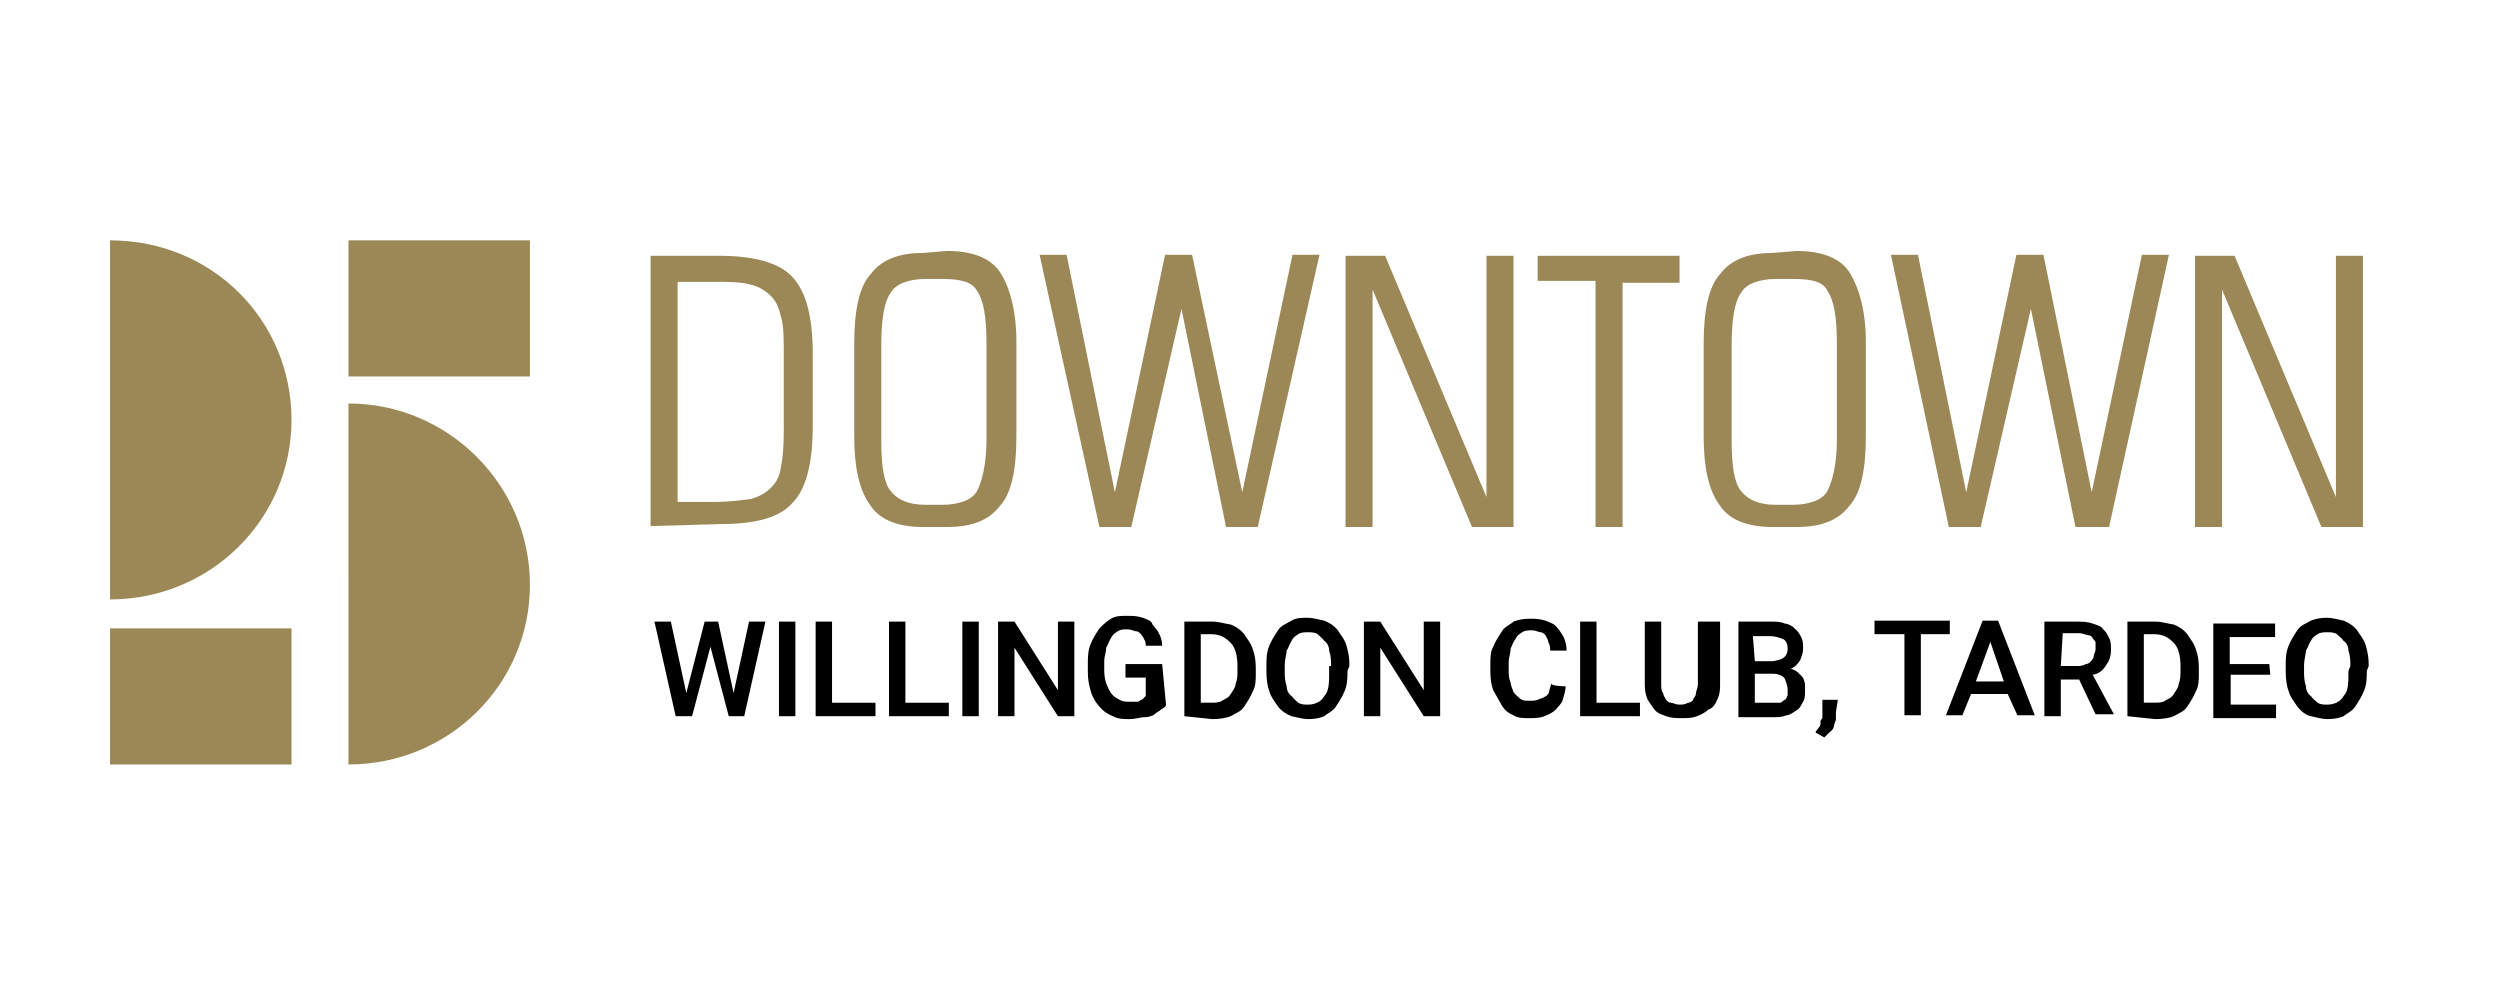 <?xml version="1.0" encoding="utf-8"?>
<!-- Generator: Adobe Illustrator 25.4.1, SVG Export Plug-In . SVG Version: 6.00 Build 0)  -->
<svg version="1.1" id="Layer_1" xmlns="http://www.w3.org/2000/svg" xmlns:xlink="http://www.w3.org/1999/xlink" x="0px" y="0px"
	 viewBox="0 0 259 104" style="enable-background:new 0 0 259 104;" xml:space="preserve">
<style type="text/css">
	.st0{fill:#9C8856;}
</style>
<g>
	<path class="st0" d="M30.2,43.5c0,10.3-8.4,18.6-18.8,18.6V24.9C22,24.9,30.2,33.2,30.2,43.5z"/>
	<path class="st0" d="M54.9,60.6c0,10.3-8.4,18.6-18.8,18.6V41.8C46.4,41.8,54.9,50.2,54.9,60.6z"/>
	<rect x="11.4" y="65.1" class="st0" width="18.8" height="14.1"/>
	<rect x="36.1" y="24.9" class="st0" width="18.8" height="14.1"/>
</g>
<g>
	<g>
		<g>
			<path class="st0" d="M67.4,54.5V26.5h7.1c3.6,0,6.2,0.7,7.6,2.2s2.1,4.1,2.1,7.9v7.6c0,3.8-0.7,6.5-2.1,7.9
				c-1.4,1.6-4,2.2-7.6,2.2L67.4,54.5L67.4,54.5z M70.2,52H74c1.6,0,2.9-0.2,3.8-0.3c1-0.3,1.6-0.7,2.1-1.2c0.5-0.5,0.9-1.2,1-2.1
				c0.2-0.9,0.3-2.1,0.3-4v-7.6c0-1.7,0-3.1-0.3-4c-0.2-0.9-0.5-1.6-1-2.1c-0.5-0.5-1.2-1-2.1-1.2c-1-0.3-2.2-0.3-3.8-0.3h-3.8V52z"
				/>
			<path class="st0" d="M98.1,26c2.6,0,4.5,0.7,5.5,2.2s1.7,4,1.7,7.2v9.8c0,3.4-0.5,5.9-1.7,7.2c-1.2,1.6-3.1,2.2-5.5,2.2h-2.4
				c-2.6,0-4.5-0.7-5.5-2.2c-1.2-1.6-1.7-4-1.7-7.2v-9.6c0-3.4,0.5-5.9,1.7-7.2c1.2-1.6,3.1-2.2,5.5-2.2L98.1,26L98.1,26z
				 M97.6,28.9h-1.7c-1.7,0-3.1,0.5-3.6,1.4c-0.7,0.9-1,2.8-1,5.5v9.8c0,2.8,0.3,4.5,1,5.3c0.7,0.9,1.9,1.4,3.6,1.4h1.7
				c1.7,0,3.1-0.5,3.6-1.4c0.5-0.9,1-2.8,1-5.3v-10c0-2.8-0.3-4.5-1-5.5C100.7,29.2,99.5,28.9,97.6,28.9z"/>
			<path class="st0" d="M127,54.5L122.4,32l-5.2,22.6h-3.3l-6.2-28.2h2.8l5,24.6l5.2-24.6h2.8l5.2,24.6l5.2-24.6h2.8l-6.4,28.2H127z
				"/>
			<path class="st0" d="M139.4,54.5V26.5h4.1l10.5,25v-25h2.8v28.1h-4.3l-10.3-24.6v24.6H139.4L139.4,54.5z"/>
			<path class="st0" d="M165.3,54.5V29.1h-6v-2.6H174v2.8h-5.9v25.3H165.3z"/>
			<path class="st0" d="M186.1,26c2.6,0,4.5,0.7,5.5,2.2c1,1.6,1.7,4,1.7,7.2v9.8c0,3.4-0.5,5.9-1.7,7.2c-1.2,1.6-3.1,2.2-5.5,2.2
				h-2.4c-2.6,0-4.5-0.7-5.5-2.2c-1.2-1.6-1.7-4-1.7-7.2v-9.6c0-3.4,0.5-5.9,1.7-7.2c1.2-1.6,3.1-2.2,5.5-2.2L186.1,26L186.1,26z
				 M185.8,28.9H184c-1.7,0-3.1,0.5-3.6,1.4c-0.7,0.9-1,2.8-1,5.5v9.8c0,2.8,0.3,4.5,1,5.3c0.7,0.9,1.9,1.4,3.6,1.4h1.7
				c1.7,0,3.1-0.5,3.6-1.4c0.5-0.9,1-2.8,1-5.3v-10c0-2.8-0.3-4.5-1-5.5C188.9,29.2,187.7,28.9,185.8,28.9z"/>
			<path class="st0" d="M215,54.5L210.4,32l-5.2,22.6h-3.3l-6-28.2h2.8l5,24.6l5.2-24.6h2.8l5,24.6l5.2-24.6h2.8l-6.2,28.2H215z"/>
			<path class="st0" d="M227.4,54.5V26.5h4.1l10.5,25v-25h2.8v28.1h-4.3l-10.3-24.6v24.6H227.4L227.4,54.5z"/>
		</g>
	</g>
	<g>
		<path d="M76,71.8l1.6-7.4h1.7l-2.2,9.8h-1.6l-1.9-7.2l-1.9,7.2H70l-2.2-9.8h1.7l1.6,7.4l1.9-7.4h1.4L76,71.8z"/>
		<path d="M82.4,74.2h-1.7v-9.8h1.7V74.2z"/>
		<path d="M86.2,72.8h4.5v1.4h-6.2v-9.8h1.7V72.8z"/>
		<path d="M93.8,72.8h4.5v1.4h-6.2v-9.8h1.7V72.8z"/>
		<path d="M101.4,74.2h-1.7v-9.8h1.7V74.2z"/>
		<path d="M111.3,74.2h-1.7l-4.5-7.1v7.1h-1.7v-9.8h1.7l4.5,7.1v-7.1h1.7V74.2L111.3,74.2z"/>
		<path d="M120.8,73c0,0.2-0.2,0.3-0.5,0.5c-0.2,0.2-0.5,0.3-0.7,0.5c-0.2,0.2-0.7,0.3-1,0.3c-0.5,0-0.9,0.2-1.6,0.2
			c-0.5,0-1.2,0-1.7-0.3c-0.5-0.2-1-0.5-1.4-1c-0.3-0.3-0.7-0.9-0.9-1.6c-0.2-0.7-0.3-1.2-0.3-2.1v-0.7c0-0.7,0-1.4,0.3-2.1
			c0.2-0.5,0.5-1,0.9-1.6c0.3-0.3,0.7-0.7,1.2-1c0.5-0.3,1-0.3,1.7-0.3c0.5,0,1,0,1.6,0.2c0.5,0.2,0.9,0.3,1,0.7
			c0.2,0.3,0.5,0.5,0.7,1c0.2,0.3,0.3,0.9,0.3,1.2h-1.7c0-0.2,0-0.5-0.2-0.7c0-0.2-0.2-0.3-0.3-0.5c-0.2-0.2-0.3-0.3-0.5-0.3
			c-0.2,0-0.5-0.2-0.9-0.2s-0.7,0-1,0.2s-0.5,0.3-0.7,0.7c-0.2,0.3-0.3,0.7-0.5,1c0,0.5-0.2,0.9-0.2,1.4v0.7c0,0.5,0,1,0.2,1.6
			c0.2,0.5,0.3,0.7,0.5,1c0.2,0.3,0.5,0.5,0.9,0.7c0.3,0.2,0.7,0.2,1,0.2s0.5,0,0.7,0c0.2,0,0.3,0,0.5-0.2c0.2,0,0.3-0.2,0.3-0.2
			l0.2-0.2v-1.9h-2.1v-1.4h3.8L120.8,73L120.8,73z"/>
		<path d="M122.7,74.2v-9.8h2.9c0.7,0,1.2,0.2,1.9,0.3c0.5,0.2,1,0.5,1.4,1c0.3,0.5,0.7,0.9,0.9,1.6c0.2,0.5,0.3,1.2,0.3,1.9v0.5
			c0,0.7,0,1.4-0.3,1.9c-0.2,0.5-0.5,1-0.9,1.6c-0.3,0.5-0.9,0.7-1.4,1c-0.5,0.2-1.2,0.3-1.9,0.3L122.7,74.2L122.7,74.2z
			 M124.4,65.7v7.1h1c0.5,0,0.9,0,1.2-0.2s0.7-0.3,0.9-0.7c0.2-0.3,0.5-0.7,0.5-1c0.2-0.5,0.2-0.9,0.2-1.4V69c0-1-0.2-1.9-0.7-2.4
			c-0.5-0.5-1-0.9-2.1-0.9L124.4,65.7L124.4,65.7z"/>
		<path d="M139.6,69.5c0,0.7,0,1.4-0.3,2.1c-0.2,0.5-0.5,1-0.9,1.6c-0.3,0.5-0.9,0.7-1.2,1c-0.5,0.2-1,0.3-1.7,0.3
			c-0.5,0-1.2-0.2-1.7-0.3c-0.5-0.2-1-0.5-1.4-1c-0.3-0.5-0.7-0.9-0.9-1.6c-0.2-0.5-0.3-1.2-0.3-2.1V69c0-0.7,0-1.4,0.3-2.1
			c0.2-0.5,0.5-1,0.9-1.6c0.3-0.5,0.9-0.7,1.4-1c0.5-0.3,1-0.3,1.7-0.3c0.5,0,1.2,0.2,1.7,0.3c0.5,0.2,1,0.5,1.4,1
			c0.3,0.5,0.7,0.9,0.9,1.6c0.2,0.7,0.3,1.2,0.3,2.1L139.6,69.5L139.6,69.5z M137.9,69c0-0.5,0-1-0.2-1.6c0-0.5-0.3-0.9-0.5-1
			c-0.2-0.3-0.5-0.5-0.7-0.7c-0.3-0.2-0.7-0.2-1-0.2c-0.3,0-0.7,0-1,0.2c-0.3,0.2-0.5,0.3-0.7,0.7c-0.2,0.3-0.3,0.7-0.5,1
			c0,0.3-0.2,0.9-0.2,1.6v0.5c0,0.5,0,1,0.2,1.6c0,0.5,0.3,0.9,0.5,1c0.2,0.3,0.5,0.5,0.7,0.7c0.3,0.2,0.7,0.2,1,0.2
			c0.7,0,1.4-0.3,1.7-0.9c0.5-0.5,0.5-1.4,0.5-2.6V69H137.9z"/>
		<path d="M149.2,74.2h-1.7l-4.5-7.1v7.1h-1.7v-9.8h1.7l4.5,7.1v-7.1h1.7V74.2z"/>
		<path d="M162.2,71.1c0,0.5-0.2,1-0.3,1.4s-0.5,0.7-0.7,1c-0.3,0.3-0.7,0.5-1.2,0.7c-0.5,0.2-1,0.2-1.6,0.2c-0.5,0-1.2,0-1.6-0.3
			c-0.5-0.2-0.9-0.5-1.2-1c-0.3-0.5-0.5-0.9-0.9-1.6c-0.2-0.5-0.3-1.2-0.3-1.9v-0.7c0-0.7,0-1.4,0.3-1.9c0.2-0.5,0.5-1,0.9-1.6
			c0.3-0.5,0.9-0.7,1.2-1c0.5-0.2,1-0.3,1.7-0.3c0.5,0,1,0,1.6,0.2c0.5,0.2,0.9,0.3,1.2,0.7c0.3,0.3,0.5,0.7,0.7,1
			c0.2,0.5,0.3,0.9,0.3,1.4h-1.7c0-0.3,0-0.5-0.2-0.9c0-0.2-0.2-0.5-0.3-0.7c-0.2-0.2-0.3-0.3-0.5-0.3c-0.2,0-0.5-0.2-0.9-0.2
			c-0.3,0-0.7,0-1,0.2c-0.3,0.2-0.5,0.3-0.7,0.7c-0.2,0.3-0.3,0.5-0.5,1c0,0.5-0.2,0.9-0.2,1.4v0.7c0,0.5,0,1,0.2,1.4
			c0,0.3,0.2,0.7,0.3,1c0.2,0.3,0.5,0.5,0.7,0.7c0.3,0.2,0.5,0.2,1,0.2c0.3,0,0.7,0,1-0.2c0.2,0,0.5-0.2,0.7-0.3
			c0.2-0.2,0.3-0.3,0.3-0.5c0-0.2,0.2-0.5,0.2-0.9C160.4,71.1,162.2,71.1,162.2,71.1z"/>
		<path d="M165.4,72.8h4.5v1.4h-6.2v-9.8h1.7V72.8L165.4,72.8z"/>
		<path d="M178.2,64.4v6.5c0,0.5,0,1-0.3,1.6c-0.2,0.5-0.5,0.9-0.9,1c-0.3,0.3-0.7,0.5-1.2,0.7c-0.5,0.2-1,0.2-1.6,0.2
			c-0.5,0-1,0-1.6-0.2c-0.5-0.2-0.9-0.3-1.2-0.7s-0.5-0.7-0.7-1c-0.2-0.5-0.3-0.9-0.3-1.6v-6.5h1.7v6.5c0,0.3,0,0.7,0.2,0.9
			c0,0.2,0.2,0.5,0.3,0.7c0.2,0.2,0.3,0.3,0.5,0.3c0.2,0,0.5,0.2,0.9,0.2c0.3,0,0.5,0,0.9-0.2c0.2,0,0.5-0.2,0.5-0.3
			c0-0.2,0.3-0.3,0.3-0.7c0-0.2,0.2-0.5,0.2-0.9v-6.5H178.2z"/>
		<path d="M180.1,74.2v-9.8h3.4c0.5,0,1,0,1.4,0.2c0.3,0,0.9,0.3,1,0.5c0.3,0.2,0.5,0.5,0.7,0.9s0.2,0.7,0.2,1.2s-0.2,0.9-0.3,1.2
			c-0.2,0.3-0.5,0.7-1,0.9c0.3,0,0.5,0.2,0.7,0.3c0.2,0.2,0.3,0.3,0.5,0.5c0.2,0.2,0.2,0.5,0.3,0.7c0,0.2,0,0.5,0,0.7
			c0,0.5,0,0.9-0.2,1.2c-0.2,0.3-0.3,0.7-0.7,0.9c-0.3,0.2-0.7,0.5-1,0.5c-0.5,0.2-0.9,0.2-1.4,0.2H180.1L180.1,74.2z M181.8,68.5
			h1.7c0.5,0,1-0.2,1.2-0.3c0.3-0.2,0.5-0.5,0.5-1c0-0.5-0.2-0.9-0.5-1s-0.7-0.3-1.4-0.3h-1.7L181.8,68.5L181.8,68.5z M181.8,69.7
			v3.1h1.9c0.3,0,0.5,0,0.7,0s0.3-0.2,0.5-0.3s0.2-0.3,0.3-0.5c0-0.2,0-0.3,0-0.5c0-0.5-0.2-0.9-0.3-1.2c-0.2-0.3-0.7-0.5-1.2-0.5
			H181.8L181.8,69.7z"/>
		<path d="M190.2,73.8c0,0.2,0,0.5,0,0.7c0,0.2-0.2,0.5-0.2,0.7s-0.2,0.5-0.5,0.7c-0.2,0.2-0.3,0.3-0.5,0.5l-0.9-0.5
			c0-0.2,0.2-0.3,0.3-0.5c0.2-0.2,0.2-0.3,0.2-0.5c0-0.2,0-0.3,0.2-0.5c0-0.2,0-0.3,0-0.5v-1.4h1.6L190.2,73.8z"/>
		<path d="M202.1,65.7H199v8.4h-1.7v-8.4h-3.1v-1.4h7.8v1.4H202.1z"/>
		<path d="M208,71.9h-3.8l-0.9,2.2h-1.7l3.8-9.8h1.6l3.8,9.8H209L208,71.9z M204.7,70.6h2.9l-1.4-4.1L204.7,70.6z"/>
		<path d="M215.4,70.4h-1.9v3.8h-1.7v-9.8h3.4c0.5,0,1,0,1.6,0.2s0.9,0.3,1,0.5c0.3,0.3,0.5,0.5,0.7,1c0.2,0.3,0.2,0.9,0.2,1.2
			c0,0.7-0.2,1.2-0.5,1.6c-0.3,0.5-0.7,0.9-1.4,1L219,74l0,0h-1.9L215.4,70.4z M213.5,69h1.7c0.3,0,0.5,0,0.9-0.2
			c0.2,0,0.5-0.2,0.5-0.3c0.2-0.2,0.3-0.3,0.3-0.5s0.2-0.5,0.2-0.7s0-0.5,0-0.7s-0.2-0.3-0.3-0.5s-0.3-0.3-0.5-0.3s-0.5-0.2-0.9-0.2
			h-1.7L213.5,69L213.5,69z"/>
		<path d="M220.4,74.2v-9.8h2.9c0.7,0,1.2,0.2,1.9,0.3c0.5,0.2,1,0.5,1.4,1c0.3,0.5,0.7,0.9,0.9,1.6c0.2,0.5,0.3,1.2,0.3,1.9v0.5
			c0,0.7,0,1.4-0.3,1.9c-0.2,0.5-0.5,1-0.9,1.6c-0.3,0.5-0.9,0.7-1.4,1c-0.5,0.2-1.2,0.3-1.9,0.3L220.4,74.2L220.4,74.2z
			 M222.1,65.7v7.1h1c0.5,0,0.9,0,1.2-0.2c0.3-0.2,0.7-0.3,0.9-0.7c0.2-0.3,0.5-0.7,0.5-1c0.2-0.5,0.2-0.9,0.2-1.4V69
			c0-1-0.2-1.9-0.7-2.4c-0.5-0.5-1-0.9-2.1-0.9L222.1,65.7L222.1,65.7z"/>
		<path d="M235.2,69.9h-4.1V73h4.7v1.4h-6.5v-9.8h6.4v1.4h-4.7v2.8h4.1L235.2,69.9L235.2,69.9z"/>
		<path d="M245.2,69.5c0,0.7,0,1.4-0.3,2.1c-0.2,0.5-0.5,1-0.9,1.6c-0.3,0.5-0.9,0.7-1.2,1c-0.5,0.2-1,0.3-1.7,0.3
			c-0.5,0-1.2-0.2-1.7-0.3s-1-0.5-1.4-1c-0.3-0.5-0.7-0.9-0.9-1.6c-0.2-0.5-0.3-1.2-0.3-2.1V69c0-0.7,0-1.4,0.3-2.1
			c0.2-0.5,0.5-1,0.9-1.6c0.3-0.5,0.9-0.7,1.4-1c0.5-0.2,1-0.3,1.7-0.3c0.5,0,1.2,0.2,1.7,0.3c0.5,0.2,1,0.5,1.4,1
			c0.3,0.5,0.7,0.9,0.9,1.6c0.2,0.7,0.3,1.2,0.3,2.1L245.2,69.5L245.2,69.5z M243.5,69c0-0.5,0-1-0.2-1.6c0-0.5-0.3-0.9-0.5-1
			c-0.2-0.3-0.5-0.5-0.7-0.7c-0.3-0.2-0.7-0.2-1-0.2c-0.3,0-0.7,0-1,0.2c-0.3,0.2-0.5,0.3-0.7,0.7c-0.2,0.3-0.3,0.7-0.5,1
			c0,0.3-0.2,0.9-0.2,1.6v0.5c0,0.5,0,1,0.2,1.6c0,0.5,0.3,0.9,0.5,1c0.2,0.3,0.5,0.5,0.7,0.7c0.3,0.2,0.7,0.2,1,0.2
			c0.7,0,1.4-0.3,1.7-0.9c0.5-0.5,0.5-1.4,0.5-2.6L243.5,69L243.5,69z"/>
	</g>
</g>
</svg>
